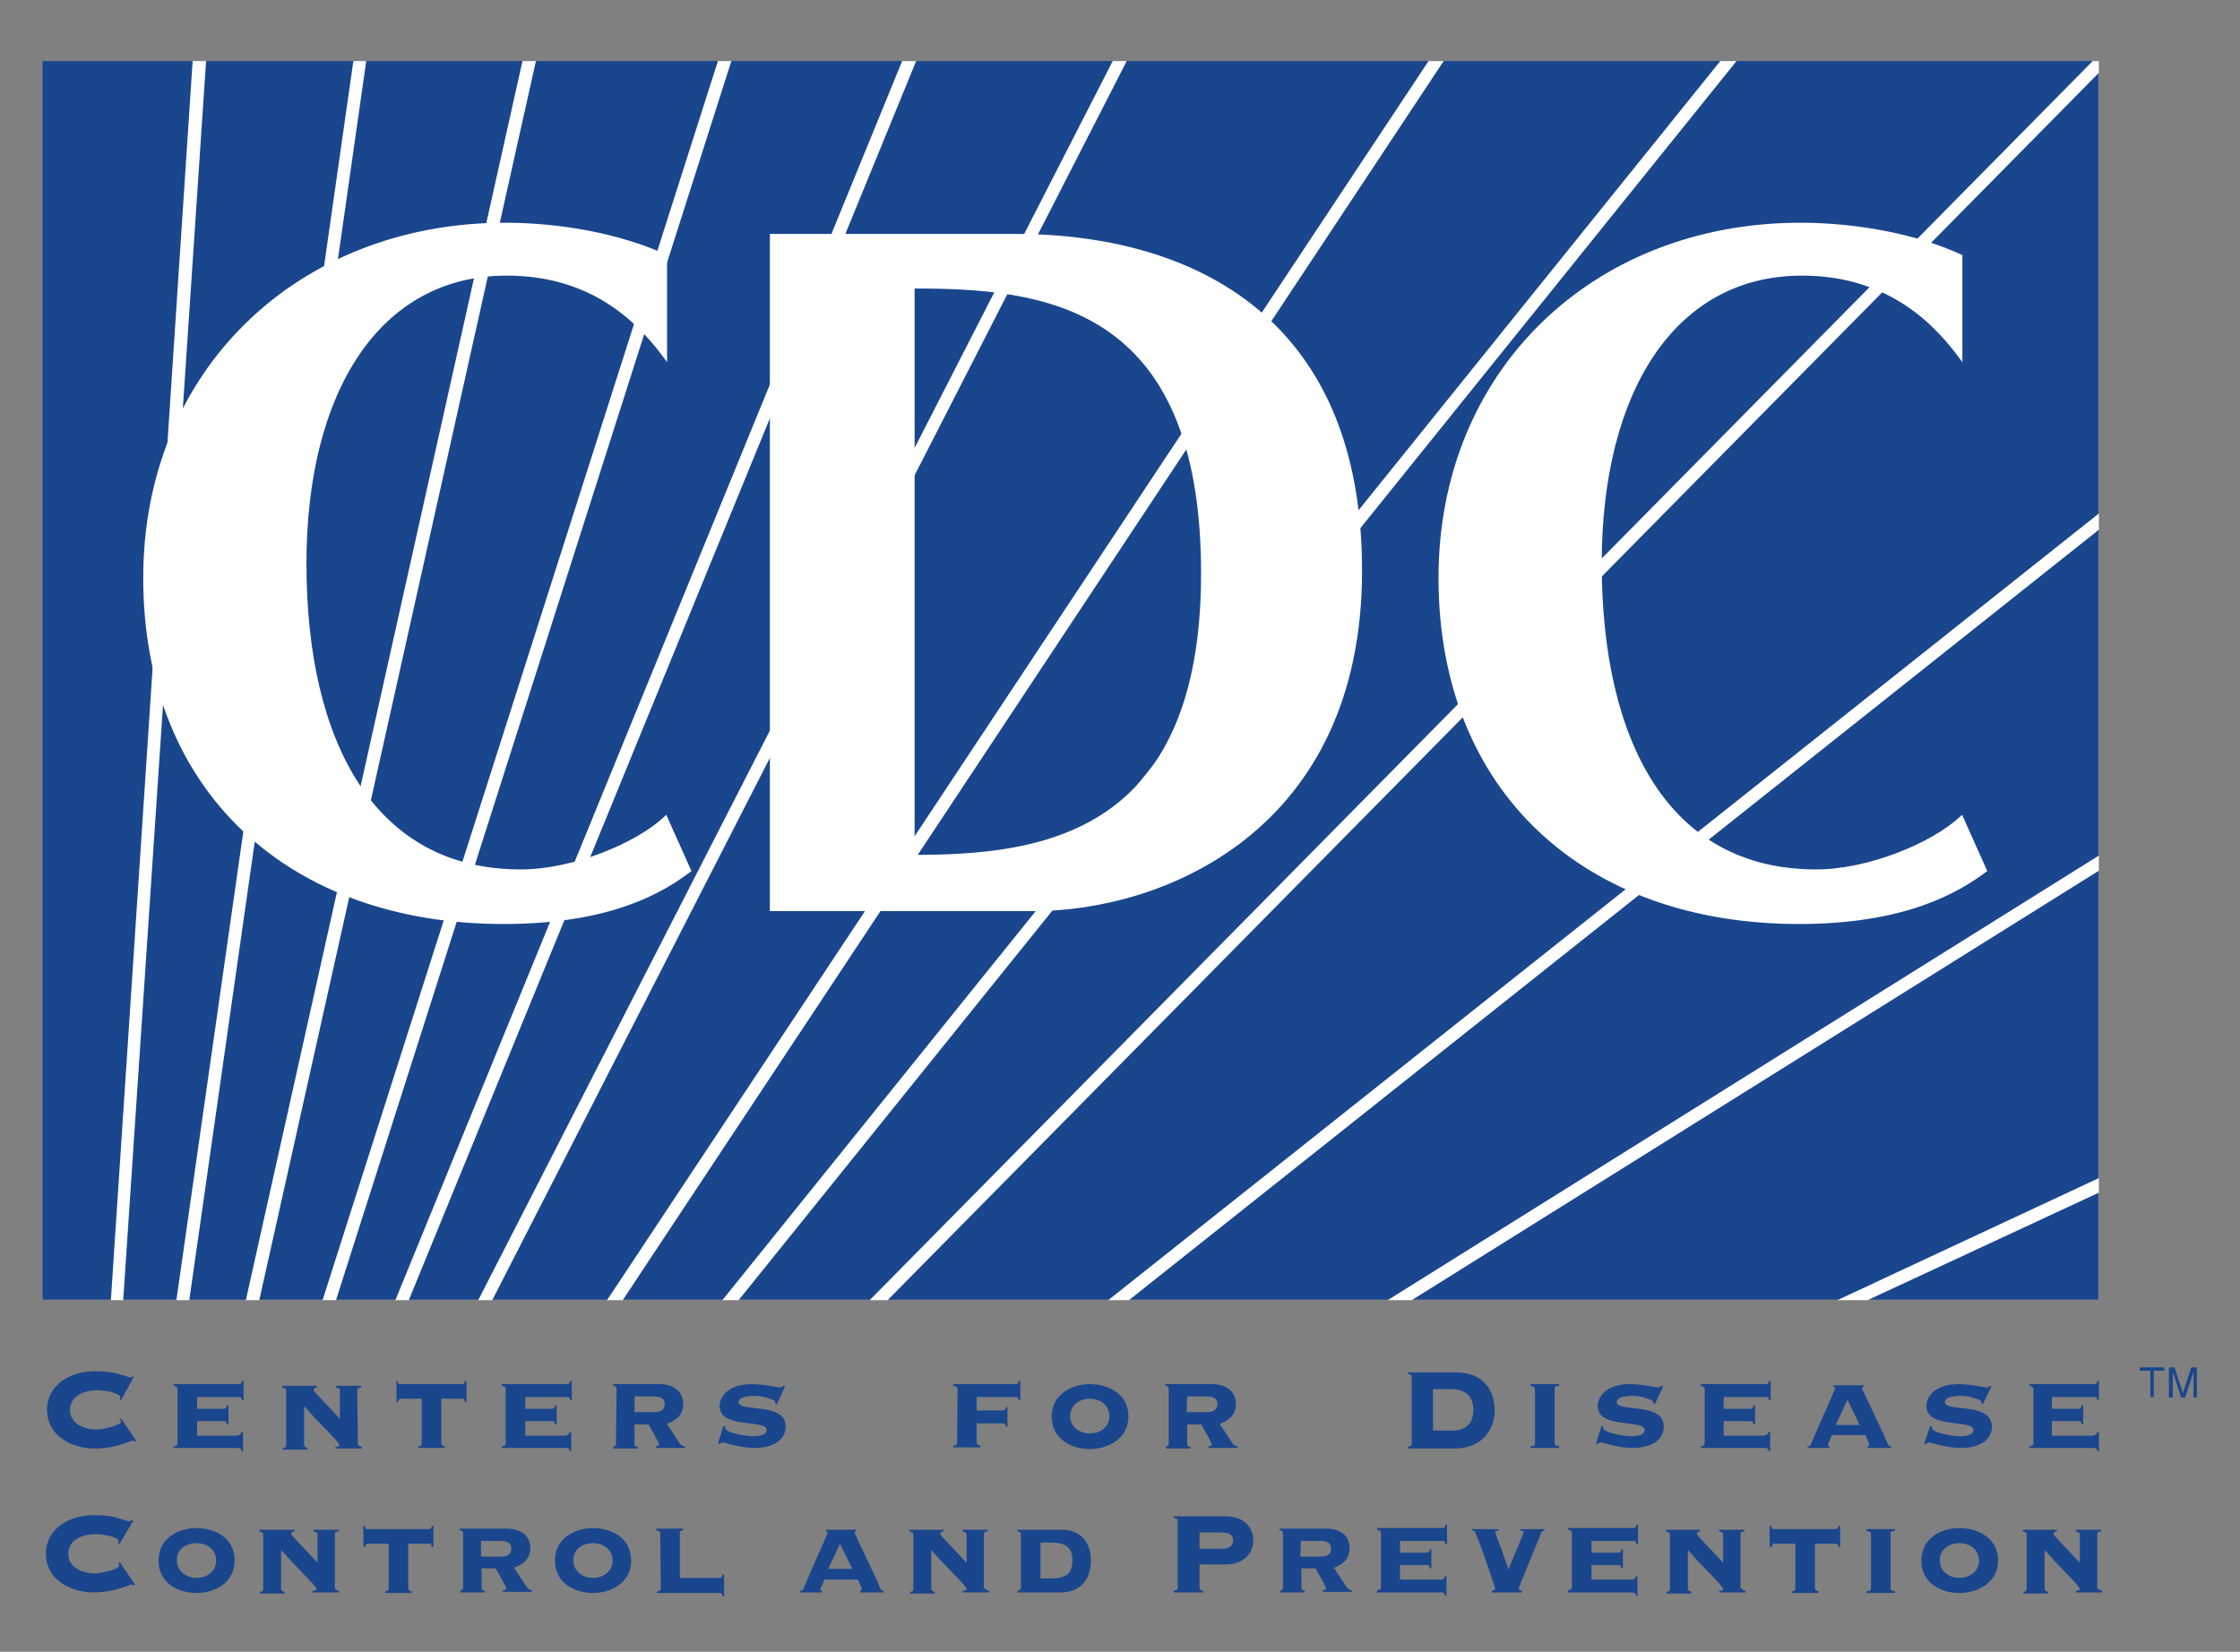 <svg id="Layer_1" xmlns="http://www.w3.org/2000/svg" viewBox="0 0 400 295"><rect x="0" y="0" width="400" height="295" fill="#808080" stroke="none"/><style>.st0{fill:#fff}.st1{fill:#1a468d}.st2{fill:#fff;stroke:#fff;stroke-width:.446}</style><path class="st0" d="M131.1 118h148.3v112.3H131.1z"/><path class="st1" d="M7.6 10.9h367.1v221.2H7.6z"/><path class="st0" d="M158.5 232.2L374.8 13v-2.1h-1.1L155.3 232.2zM22 232.2L36.8 10.9h-2.4L19.8 232.2zM33.8 232.2L65.4 10.9h-2.3L31.5 232.2zM46.3 232.2L95.7 10.9h-2.4L43.9 232.2zM60 232.2l70.6-221.3h-2.4L57.6 232.2zM73 232.2l90.6-221.3h-2.5L70.6 232.2zM87.9 232.2L201.2 10.9h-2.5L85.4 232.2zM257.8 10.9h-2.7L108.4 232.2h2.8zM310.1 10.9h-2.9L129 232.2h2.9zM374.8 94.6v-2.9L197.9 232.2h3.7zM374.8 155.5v-2.7l-127 79.4h4.3zM374.8 213v-2.6l-46.7 21.8h5.4z"/><g><path class="st2" d="M89.9 164.8c-38.1 0-64.1-23.5-64.1-61.6C25.8 66.1 53.5 40 90.2 40c9.7 0 20.5 1.9 28.7 5.7V64c-4-5.4-12.1-15-28.4-15-23 0-36 21.1-36 51.6 0 32 12.2 54.9 38.5 54.9 9.3 0 20.8-4.7 25.9-9.6l4.3 9.6c-4.9 3.7-14.1 9.3-33.3 9.3zM214.7 102.4c0 47.1-29 50.5-51.6 50.5V51.3c23.1 0 51.6 2.7 51.6 51.1zm-30.2 60.1c23.2 0 58.5-14.3 58.5-60.6C243 53 208 42 181.5 42h-43.8v120.5h46.8zM321.2 164.8c-38.1 0-64.1-23.5-64.1-61.6 0-37.1 27.7-63.2 64.4-63.2 9.7 0 20.5 1.9 28.7 5.7V64c-4-5.4-12.2-15-28.4-15-23 0-36 21.1-36 51.6 0 32 12.1 54.9 38.5 54.9 9.3 0 20.8-4.7 26-9.6l4.3 9.6c-5 3.7-14.3 9.3-33.4 9.3z"/></g><g><path class="st1" d="M382.1 244.2h4.4v.6h-1.9v4.7h-.6v-4.7h-1.9v-.6zM391.7 249.6v-3.2-1.4l-1.5 4.6h-.7L388 245v4.6h-.7v-5.4h1l1.5 4.6 1.5-4.6h1v5.4h-.6zM21.6 250.1l-.2-.2c0-.1.1-.2.1-.4 0-.5-2-1.2-4.2-1.2-2.1 0-4.8.9-4.8 3.5s2.7 3.5 4.8 3.5c.9 0 4.3-.7 4.3-1.4 0-.2-.1-.2-.2-.4l.2-.2 2.7 4-.3.2c-.1-.2-.2-.2-.3-.2-.5 0-2.9 1.4-6.8 1.4-4.1 0-8.5-2.3-8.5-6.9s4.3-6.9 8.5-6.9c2.1 0 3.5.2 4.6.6 1 .2 1.5.5 1.8.5.2 0 .2-.1.4-.2l.2.1-2.3 4.2zM42.5 256.3c.3 0 .6-.2.6-.6h.3v3.5h-.2c-.2-.5-.3-.6-.7-.6H31v-.3c.3 0 .7-.1.7-.5V248c0-.3-.3-.4-.7-.5v-.3h11.7c.2 0 .5-.1.5-.6h.3v3.5h-.3c0-.5-.2-.6-.5-.6h-7.5v2.1H40c.2 0 .5-.1.5-.6h.3v3.4h-.3c0-.5-.2-.6-.5-.6h-4.8v2.6h7.3v-.1zM63.9 257.9c0 .3.3.4.7.5v.3h-4.7v-.3c.2 0 .7 0 .7-.3 0-.6-3.3-3.5-6.2-6.9l-.1.1v6.8c0 .3.3.4.6.5v.3h-4.4v-.3c.3 0 .6-.1.6-.5v-9.8c0-.3-.3-.4-.7-.5v-.3h6.2v.3c-.2 0-.6.1-.6.5 0 .2 2.5 2.7 4.7 5.1v-5.1c0-.3-.3-.4-.7-.5v-.3h4.5v.3c-.4 0-.7.1-.7.5l.1 9.6zM82.5 247.2c.2 0 .5-.1.5-.6h.3v3.8H83c0-.5-.2-.6-.5-.6h-3.7v8c0 .3.3.4.6.5v.3h-4.7v-.3c.3 0 .6-.1.6-.5v-8h-3.7c-.2 0-.5.1-.5.6h-.3v-3.8h.2c0 .5.2.6.5.6h11zM101.1 256.3c.3 0 .6-.2.6-.6h.3v3.5h-.2c-.2-.5-.3-.6-.7-.6H89.6v-.3c.3 0 .7-.1.7-.5V248c0-.3-.3-.4-.7-.5v-.3h11.7c.2 0 .5-.1.5-.6h.3v3.5h-.3c0-.5-.2-.6-.5-.6h-7.5v2.1h4.8c.2 0 .5-.1.5-.6h.3v3.4h-.3c0-.5-.2-.6-.5-.6h-4.8v2.6h7.3v-.1zM113.3 249.4h3.5c1.5 0 1.9.6 1.9 1.4 0 .9-.7 1.4-1.8 1.4h-3.6v-2.8zm-3.3 8.5c0 .3-.3.4-.5.5v.3h4.4v-.3c-.3 0-.6-.1-.6-.5v-3.5h2.5c.2.4 1.9 3.2 1.9 3.6 0 .2-.4.3-.6.3v.3h5.2v-.3c-.3 0-.7-.2-.9-.5l-2.3-3.5c1.6-.6 2.9-1.6 2.9-3.5 0-2.3-1.7-3.6-4.2-3.6h-8.3v.3c.2 0 .6.1.6.5l-.1 9.9zM129.2 254.6l.3.2v.3c0 .6 3 1.4 5.1 1.4.6 0 2.3-.1 2.3-1.1 0-2-8.4-.1-8.4-4.3 0-1.6 1.5-3.9 5.7-3.9 2.4 0 4.6.6 5.1.6.3 0 .4-.2.6-.3l.3.1-1.5 3.2-.3-.2v-.3c0-.2-1.9-1-3.5-1-.6 0-3 0-3 1.1 0 1.9 8.4-.1 8.4 4.4 0 2-1.7 3.8-5.6 3.8-2.5 0-5.4-1-5.6-1-.2 0-.4.2-.6.3l-.3-.1 1-3.2zM171 248c0-.3-.3-.4-.8-.5v-.3h11.2c.2 0 .5-.1.5-.6h.3v3.5h-.3c0-.5-.2-.6-.5-.6h-7v2.4h4.7c.2 0 .5-.1.5-.6h.3v3.5h-.3c0-.5-.2-.6-.5-.6h-4.7v3.5c0 .3.3.4.7.5v.3h-4.9v-.3c.4 0 .7-.1.7-.5l.1-9.7zM194.6 249.8c1.9 0 3.5 1.2 3.5 3.1 0 1.9-1.5 3.1-3.5 3.1-1.9 0-3.5-1.2-3.5-3.1s1.6-3.1 3.5-3.1zm0-2.6c-3.2 0-6.8 1.8-6.8 5.8 0 4.1 3.7 5.8 6.8 5.8 3.2 0 6.9-1.8 6.9-5.8 0-4.2-3.7-5.8-6.9-5.8zM212 249.4h3.5c1.5 0 1.9.6 1.9 1.4 0 .9-.7 1.4-1.8 1.4h-3.7l.1-2.8zm-3.3 8.5c0 .3-.3.4-.5.5v.3h4.4v-.3c-.3 0-.6-.1-.6-.5v-3.5h2.5c.2.4 1.9 3.2 1.9 3.6 0 .2-.4.3-.6.3v.3h5.2v-.3c-.3 0-.7-.2-.9-.5l-2.3-3.5c1.6-.6 2.9-1.6 2.9-3.5 0-2.3-1.7-3.6-4.3-3.6h-8.3v.3c.2 0 .6.1.6.5v9.9zM255.9 248.1h3.3c2.7 0 3.9 1.5 3.9 3.7s-1.1 3.7-3.9 3.7h-3.3v-7.4zm-3.8 9.8c0 .2-.1.4-.7.5v.3h8.3c4.8 0 7.2-3.2 7.2-6.8 0-3.9-2.3-6.8-6.9-6.8h-8.6v.3c.6.1.7.2.7.5v12zM278.4 247.2v.3c-.5 0-.8.1-.8.5v9.8c0 .3.3.4.8.5v.3h-5.1v-.3c.5 0 .8-.1.8-.5V248c0-.3-.3-.4-.8-.5v-.3h5.1zM286 254.6l.3.2v.3c0 .6 3 1.4 5.1 1.4.6 0 2.3-.1 2.3-1.1 0-2-8.4-.1-8.4-4.3 0-1.6 1.5-3.9 5.7-3.9 2.4 0 4.6.6 5.1.6.3 0 .5-.2.6-.3l.3.1-1.5 3.2-.3-.2v-.3c0-.2-1.9-1-3.5-1-.6 0-3 0-3 1.1 0 1.9 8.4-.1 8.4 4.4 0 2-1.7 3.8-5.6 3.8-2.5 0-5.4-1-5.6-1-.2 0-.4.2-.6.3l-.3-.1 1-3.2zM315.2 256.3c.3 0 .6-.2.6-.6h.3v3.5h-.2c-.2-.5-.3-.6-.7-.6h-11.5v-.3c.3 0 .7-.1.7-.5V248c0-.3-.4-.4-.7-.5v-.3h11.7c.2 0 .5-.1.5-.6h.3v3.5h-.3c0-.5-.2-.6-.5-.6h-7.6v2.1h4.8c.2 0 .5-.1.5-.6h.3v3.4h-.3c0-.5-.2-.6-.5-.6h-4.8v2.6h7.4v-.1zM327.8 254.5l2.1-4.5 2.2 4.5h-4.3zm9.9 4.1v-.3c-.2 0-.4-.1-.5-.2-1.1-2.7-4.7-9.9-4.7-10.2 0-.2.1-.2.3-.2v-.3h-5.4v.3c.2 0 .3.1.3.2 0 .4-2.4 5.4-4.4 10.2-.1.2-.3.2-.5.2v.3h3.9v-.3c-.1 0-.3 0-.3-.2s.6-1.3.7-1.8h6c.2.5.7 1.4.7 1.8 0 .2-.2.2-.3.2v.3h4.2zM344.7 254.6l.3.2v.3c0 .6 3 1.4 5.1 1.4.6 0 2.3-.1 2.3-1.1 0-2-8.4-.1-8.4-4.3 0-1.6 1.5-3.9 5.7-3.9 2.4 0 4.6.6 5.1.6.3 0 .4-.2.6-.3l.2.1-1.5 3.2-.3-.2v-.3c0-.2-1.9-1-3.5-1-.6 0-3 0-3 1.1 0 1.9 8.4-.1 8.4 4.4 0 2-1.7 3.8-5.6 3.8-2.5 0-5.4-1-5.6-1-.2 0-.4.2-.6.3l-.3-.1 1.1-3.2zM373.9 256.3c.3 0 .6-.2.6-.6h.3v3.5h-.2c-.2-.5-.3-.6-.7-.6h-11.5v-.3c.3 0 .7-.1.7-.5V248c0-.3-.3-.4-.7-.5v-.3H374c.2 0 .5-.1.5-.6h.3v3.5h-.3c0-.5-.2-.6-.5-.6h-7.6v2.1h4.8c.2 0 .5-.1.5-.6h.3v3.4h-.3c0-.5-.2-.6-.5-.6h-4.8v2.6h7.5v-.1zM21.3 275.8l-.2-.2c0-.1.1-.2.1-.4 0-.5-2-1.2-4.2-1.2-2.1 0-4.8.9-4.8 3.5s2.7 3.5 4.8 3.5c.9 0 4.3-.7 4.3-1.4 0-.2-.1-.2-.2-.4l.3-.2 2.7 4-.3.2c-.1-.2-.2-.2-.3-.2-.5 0-2.9 1.4-6.8 1.4-4.1 0-8.5-2.3-8.5-6.9 0-4.6 4.3-6.9 8.5-6.9 2.1 0 3.5.2 4.6.6 1 .3 1.5.5 1.8.5.2 0 .3-.1.4-.2l.3.1-2.5 4.2zM35.1 275.6c1.9 0 3.5 1.2 3.5 3.1 0 1.9-1.6 3.1-3.5 3.1s-3.5-1.2-3.5-3.1c-.1-1.9 1.5-3.1 3.5-3.1zm0-2.7c-3.2 0-6.8 1.8-6.8 5.8 0 4.1 3.6 5.8 6.8 5.8 3.2 0 6.8-1.8 6.8-5.8 0-4.1-3.6-5.8-6.8-5.8zM59.8 283.6c0 .3.3.4.7.5v.3h-4.7v-.3c.2 0 .7 0 .7-.3 0-.6-3.3-3.5-6.2-6.9l-.1.1v6.8c0 .3.3.4.6.5v.3h-4.4v-.3c.3 0 .6-.1.6-.5V274c0-.3-.3-.4-.7-.5v-.3h6.3v.3c-.2 0-.6.1-.6.5 0 .2 2.5 2.7 4.7 5.1V274c0-.3-.3-.4-.7-.5v-.3h4.5v.3c-.4 0-.7.1-.7.5v9.6zM76.6 273.1c.2 0 .5-.1.5-.6h.3v3.8h-.3c0-.5-.2-.6-.5-.6h-3.7v8c0 .3.3.4.6.5v.3h-4.7v-.3c.2 0 .6-.1.6-.5v-8h-3.7c-.2 0-.5.1-.5.6h-.3v-3.8h.3c0 .5.2.6.5.6h10.9zM85.9 275.2h3.5c1.5 0 1.9.6 1.9 1.4 0 1-.7 1.4-1.8 1.4h-3.6v-2.8zm-3.2 8.4c0 .3-.3.4-.5.5v.3h4.4v-.3c-.3 0-.6-.1-.6-.5v-3.5h2.5c.2.4 1.9 3.2 1.9 3.6 0 .2-.4.3-.6.3v.3H95v-.3c-.3 0-.7-.2-.9-.5l-2.3-3.5c1.6-.6 2.9-1.6 2.9-3.5 0-2.3-1.7-3.5-4.3-3.5h-8.3v.3c.2 0 .6.1.6.5v9.8zM105.9 275.6c1.9 0 3.5 1.2 3.5 3.1 0 1.9-1.6 3.1-3.5 3.1s-3.5-1.2-3.5-3.1c-.1-1.9 1.5-3.1 3.5-3.1zm0-2.7c-3.2 0-6.8 1.8-6.8 5.8 0 4.1 3.6 5.8 6.8 5.8 3.2 0 6.8-1.8 6.8-5.8 0-4.1-3.6-5.8-6.8-5.8zM117.9 273.8c0-.3-.3-.4-.7-.5v-.3h4.8v.3c-.3 0-.6.1-.6.5v8h7.1c.2 0 .5-.1.5-.6h.3v3.9h-.3c0-.6-.2-.6-.5-.6h-11.2v-.3c.4 0 .7-.1.7-.5l-.1-9.9zM147.9 280.2l2.1-4.5 2.2 4.5h-4.3zm9.9 4.2v-.3c-.2 0-.4-.1-.5-.2-1.1-2.7-4.7-9.9-4.7-10.2 0-.2.1-.2.3-.2v-.3h-5.4v.3c.2 0 .3.1.3.2 0 .3-2.4 5.4-4.4 10.2-.1.2-.3.2-.5.2v.3h3.9v-.3c-.1 0-.3 0-.3-.2 0-.3.6-1.3.7-1.8h6c.2.5.7 1.4.7 1.8 0 .2-.2.2-.3.2v.3h4.2zM175.9 283.6c0 .3.3.4.7.5v.3h-4.7v-.3c.2 0 .7 0 .7-.3 0-.6-3.3-3.5-6.2-6.9l-.1.1v6.8c0 .3.3.4.6.5v.3h-4.4v-.3c.3 0 .6-.1.6-.5V274c0-.3-.3-.4-.7-.5v-.3h6.1v.3c-.2 0-.6.1-.6.5 0 .2 2.5 2.7 4.7 5.1V274c0-.3-.3-.4-.7-.5v-.3h4.5v.3c-.4 0-.7.1-.7.5v9.7h.2zM185.8 275.5h1.9c2.7 0 3.8.9 3.8 3.2s-1.1 3.2-3.8 3.2h-1.9v-6.4zm-3.5 8.1c0 .3-.3.4-.6.5v.3h7.7c3.8 0 5.4-2.7 5.4-5.6 0-3.1-1.5-5.6-5.4-5.6h-7.7v.3c.4 0 .6.1.6.5v9.6zM214.2 273.7h3.9c1.4 0 2.1.4 2.1 1.4s-.7 1.5-2.1 1.5h-3.9v-2.9zm0 5.7h4.7c3.2 0 4.9-2 4.9-4.3s-1.7-4.3-4.9-4.3h-9.3v.3c.6.1.7.2.7.5v12c0 .2-.1.4-.7.5v.3h5.3v-.3c-.6-.1-.7-.2-.7-.5v-4.2zM232.3 275.2h3.5c1.5 0 1.9.6 1.9 1.4 0 1-.7 1.4-1.8 1.4h-3.7l.1-2.8zm-3.2 8.4c0 .3-.3.4-.5.5v.3h4.4v-.3c-.3 0-.6-.1-.6-.5v-3.5h2.5c.2.4 1.9 3.2 1.9 3.6 0 .2-.4.3-.6.3v.3h5.2v-.3c-.3 0-.7-.2-.9-.5l-2.3-3.5c1.6-.6 2.8-1.6 2.8-3.5 0-2.3-1.7-3.5-4.2-3.5h-8.3v.3c.2 0 .6.1.6.5v9.8zM257.4 282.1c.3 0 .6-.2.6-.6h.3v3.5h-.2c-.2-.5-.3-.6-.7-.6h-11.5v-.4c.3 0 .7-.1.7-.5v-9.8c0-.3-.4-.4-.7-.5v-.3h11.7c.2 0 .5-.1.5-.6h.3v3.5h-.3c0-.5-.2-.6-.5-.6H250v2.1h4.8c.2 0 .5-.1.5-.6h.3v3.4h-.3c0-.5-.2-.6-.5-.6H250v2.6h7.4zM262.7 273.1h4.9v.3c-.2 0-.6 0-.6.2 0 .3 2.2 5.8 2.3 6.6h.1c.9-2.2 2.7-6.4 2.7-6.6s-.4-.2-.6-.2v-.3h4.3v.3c-.3 0-.5.1-.6.3-.3 1-4 9.7-4 10 0 .2.3.4.6.4v.3h-5.4v-.3c.2 0 .6-.2.6-.4 0-.1-3.3-10-3.7-10.2-.2-.2-.3-.2-.4-.2l-.2-.2zM291.5 282.1c.3 0 .6-.2.6-.6h.3v3.5h-.2c-.2-.5-.3-.6-.7-.6H280v-.4c.3 0 .7-.1.7-.5v-9.8c0-.3-.3-.4-.7-.5v-.3h11.7c.2 0 .5-.1.5-.6h.3v3.5h-.3c0-.5-.2-.6-.5-.6h-7.5v2.1h4.8c.2 0 .5-.1.5-.6h.3v3.4h-.3c0-.5-.2-.6-.5-.6h-4.8v2.6h7.3zM311 283.6c0 .3.3.4.7.5v.3H307v-.3c.2 0 .7 0 .7-.3 0-.6-3.3-3.5-6.2-6.9l-.1.1v6.8c0 .3.3.4.6.5v.3h-4.4v-.3c.3 0 .6-.1.6-.5V274c0-.3-.3-.4-.7-.5v-.3h6.1v.3c-.2 0-.6.1-.6.5 0 .2 2.5 2.7 4.7 5.1V274c0-.3-.3-.4-.7-.5v-.3h4.5v.3c-.4 0-.7.1-.7.5v9.7h.2zM327.8 273.1c.2 0 .5-.1.5-.6h.3v3.8h-.3c0-.5-.2-.6-.5-.6h-3.7v8c0 .3.3.4.6.5v.3H320v-.3c.3 0 .6-.1.6-.5v-8h-3.7c-.2 0-.5.1-.5.6h-.4v-3.8h.3c0 .5.2.6.5.6h11zM338.4 273.1v.3c-.5 0-.8.1-.8.5v9.8c0 .3.3.4.8.5v.3h-5.1v-.3c.5 0 .8-.1.8-.5v-9.8c0-.3-.3-.4-.8-.5v-.3h5.1zM349.9 275.6c1.9 0 3.5 1.2 3.5 3.1 0 1.9-1.6 3.1-3.5 3.1s-3.5-1.2-3.5-3.1c-.1-1.9 1.6-3.1 3.5-3.1zm0-2.7c-3.2 0-6.8 1.8-6.8 5.8 0 4.1 3.6 5.8 6.8 5.8s6.9-1.8 6.9-5.8c0-4.1-3.7-5.8-6.9-5.8zM374.7 283.6c0 .3.3.4.7.5v.3h-4.7v-.3c.2 0 .7 0 .7-.3 0-.6-3.3-3.5-6.2-6.9l-.1.1v6.8c0 .3.3.4.6.5v.3h-4.4v-.3c.3 0 .6-.1.6-.5V274c0-.3-.3-.4-.7-.5v-.3h6.1v.3c-.2 0-.6.1-.6.5 0 .2 2.5 2.7 4.7 5.1V274c0-.3-.3-.4-.7-.5v-.3h4.5v.3c-.4 0-.7.1-.7.5v9.7h.2z"/></g></svg>